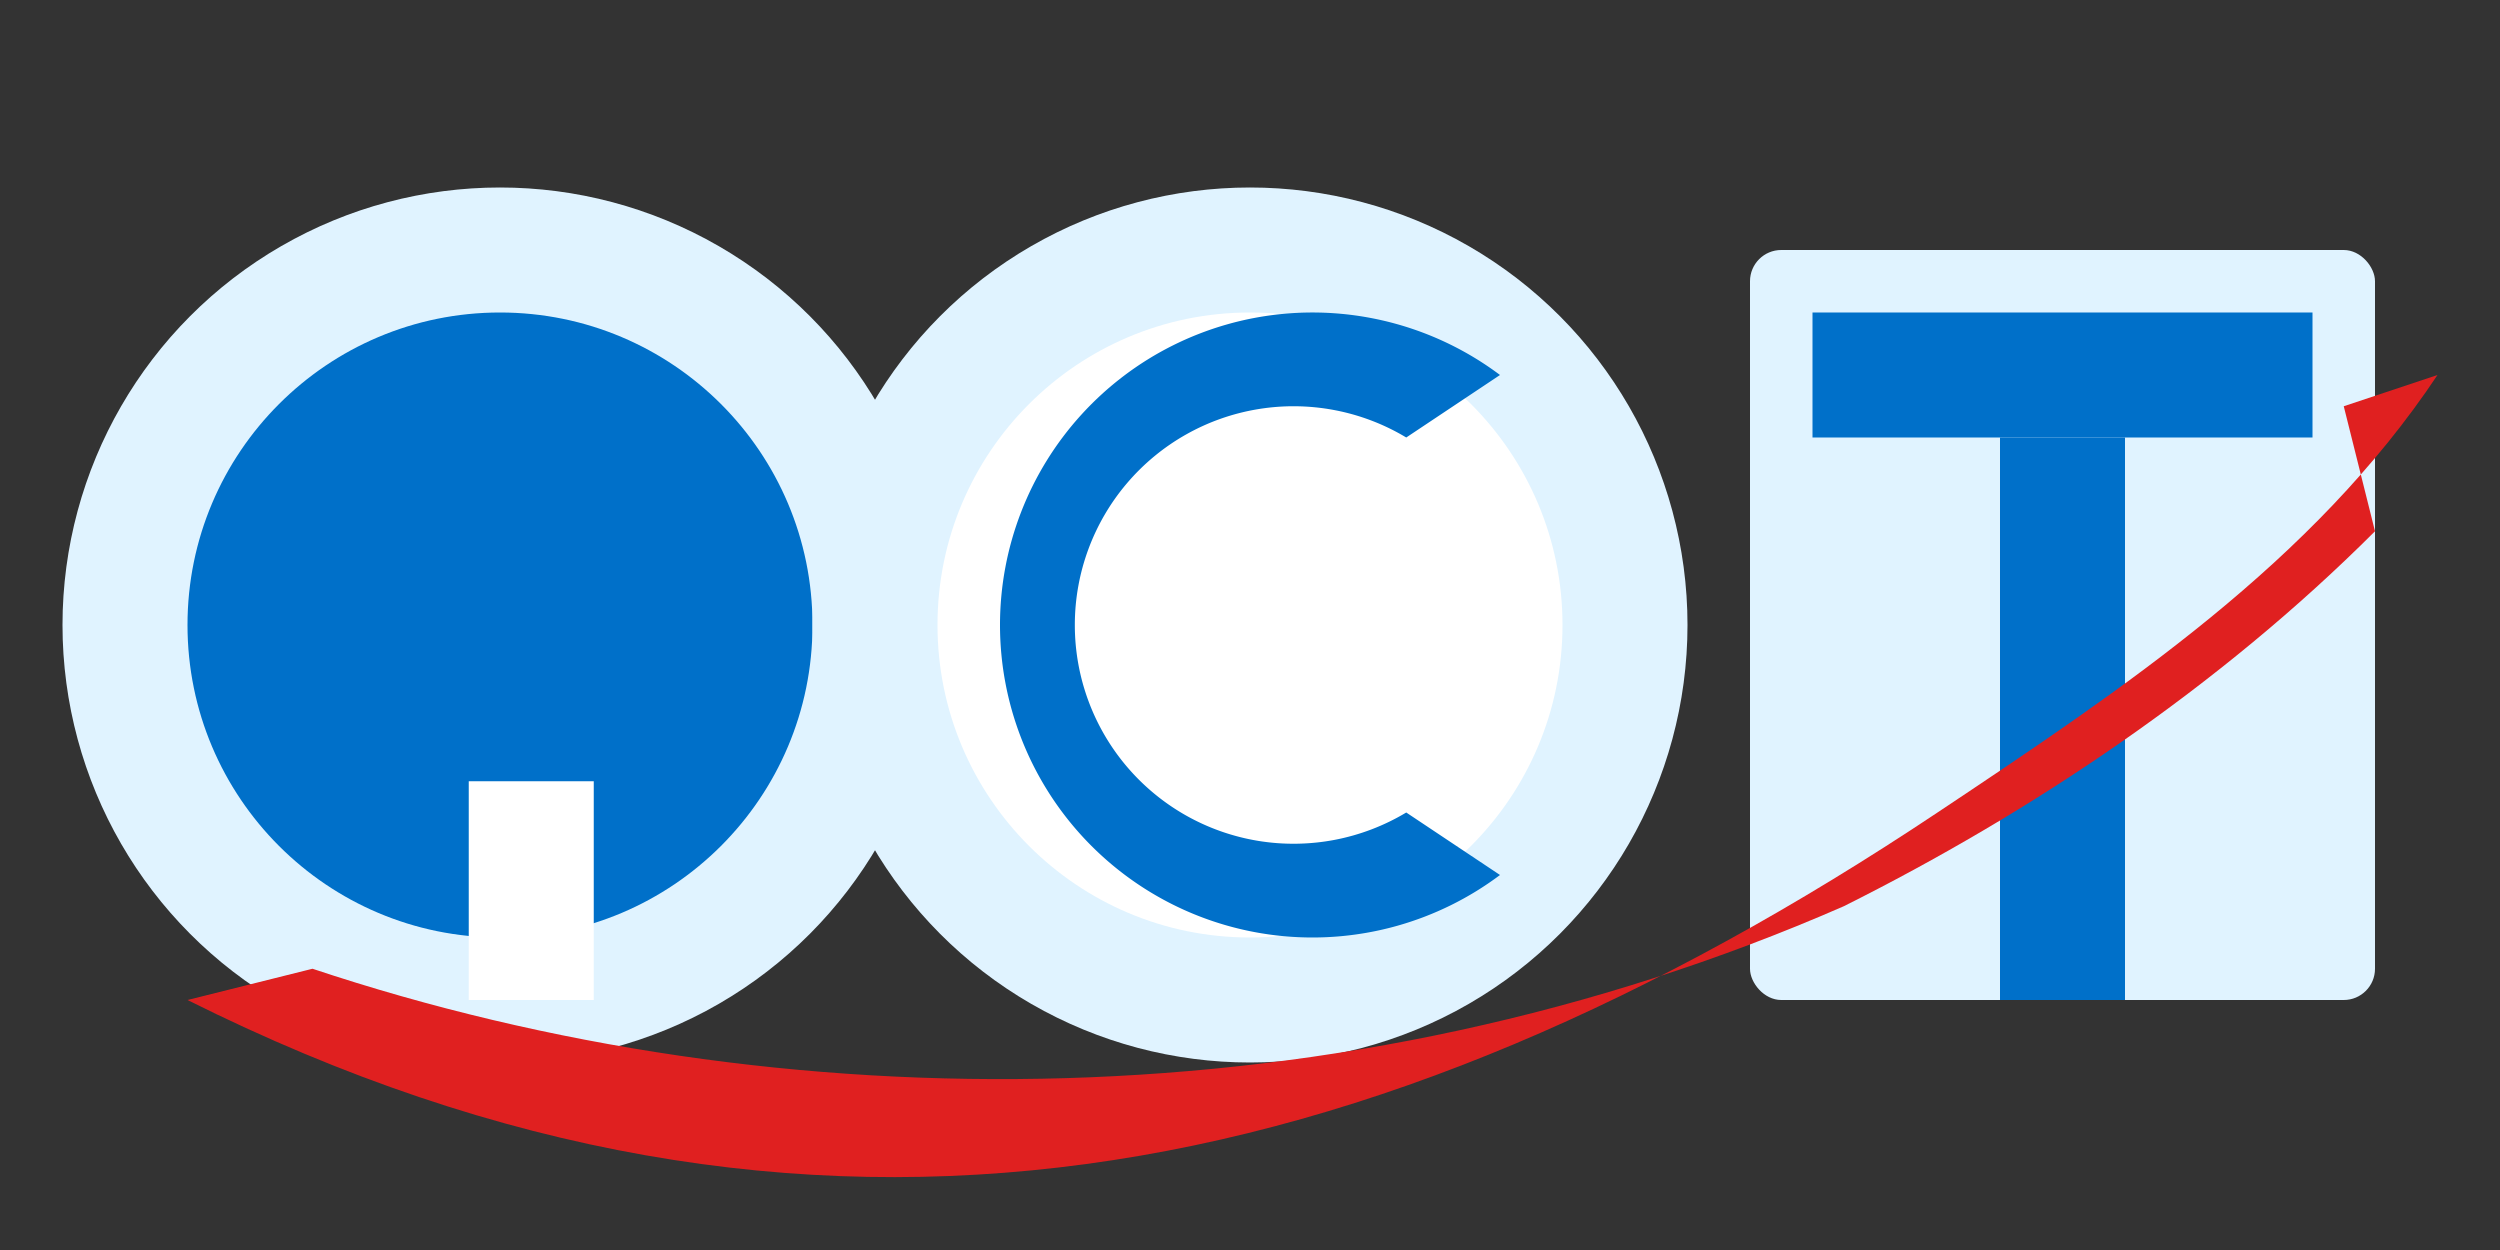 <svg xmlns="http://www.w3.org/2000/svg" width="800" height="400" viewBox="0 0 800 400"><rect x="0" y="0" width="800" height="400" fill="#333333" stroke="none"/><defs><style>.outline{fill:#e0f3ff;}.letter{fill:#0070c9;}.arrow{fill:#e02020;}</style></defs><circle class="outline" cx="160" cy="200" r="140"/><circle class="letter" cx="160" cy="200" r="100"/><rect x="150" y="250" width="40" height="70" fill="white"/><circle class="outline" cx="400" cy="200" r="140"/><circle cx="400" cy="200" r="100" fill="white"/><path class="letter" d="M480,120 A100,100 0 1 0 480,280 L450,260 A70,70 0 1 1 450,140 Z"/><rect class="outline" x="560" y="80" width="200" height="240" rx="10"/><rect class="letter" x="580" y="100" width="160" height="40"/><rect class="letter" x="640" y="140" width="40" height="180"/><path class="arrow" d="M60,320 C260,420 440,380 620,260 C680,220 740,180 780,120 L750,130 L760,170 C710,220 650,260 590,290 C430,360 250,360 100,310 Z"/></svg>
